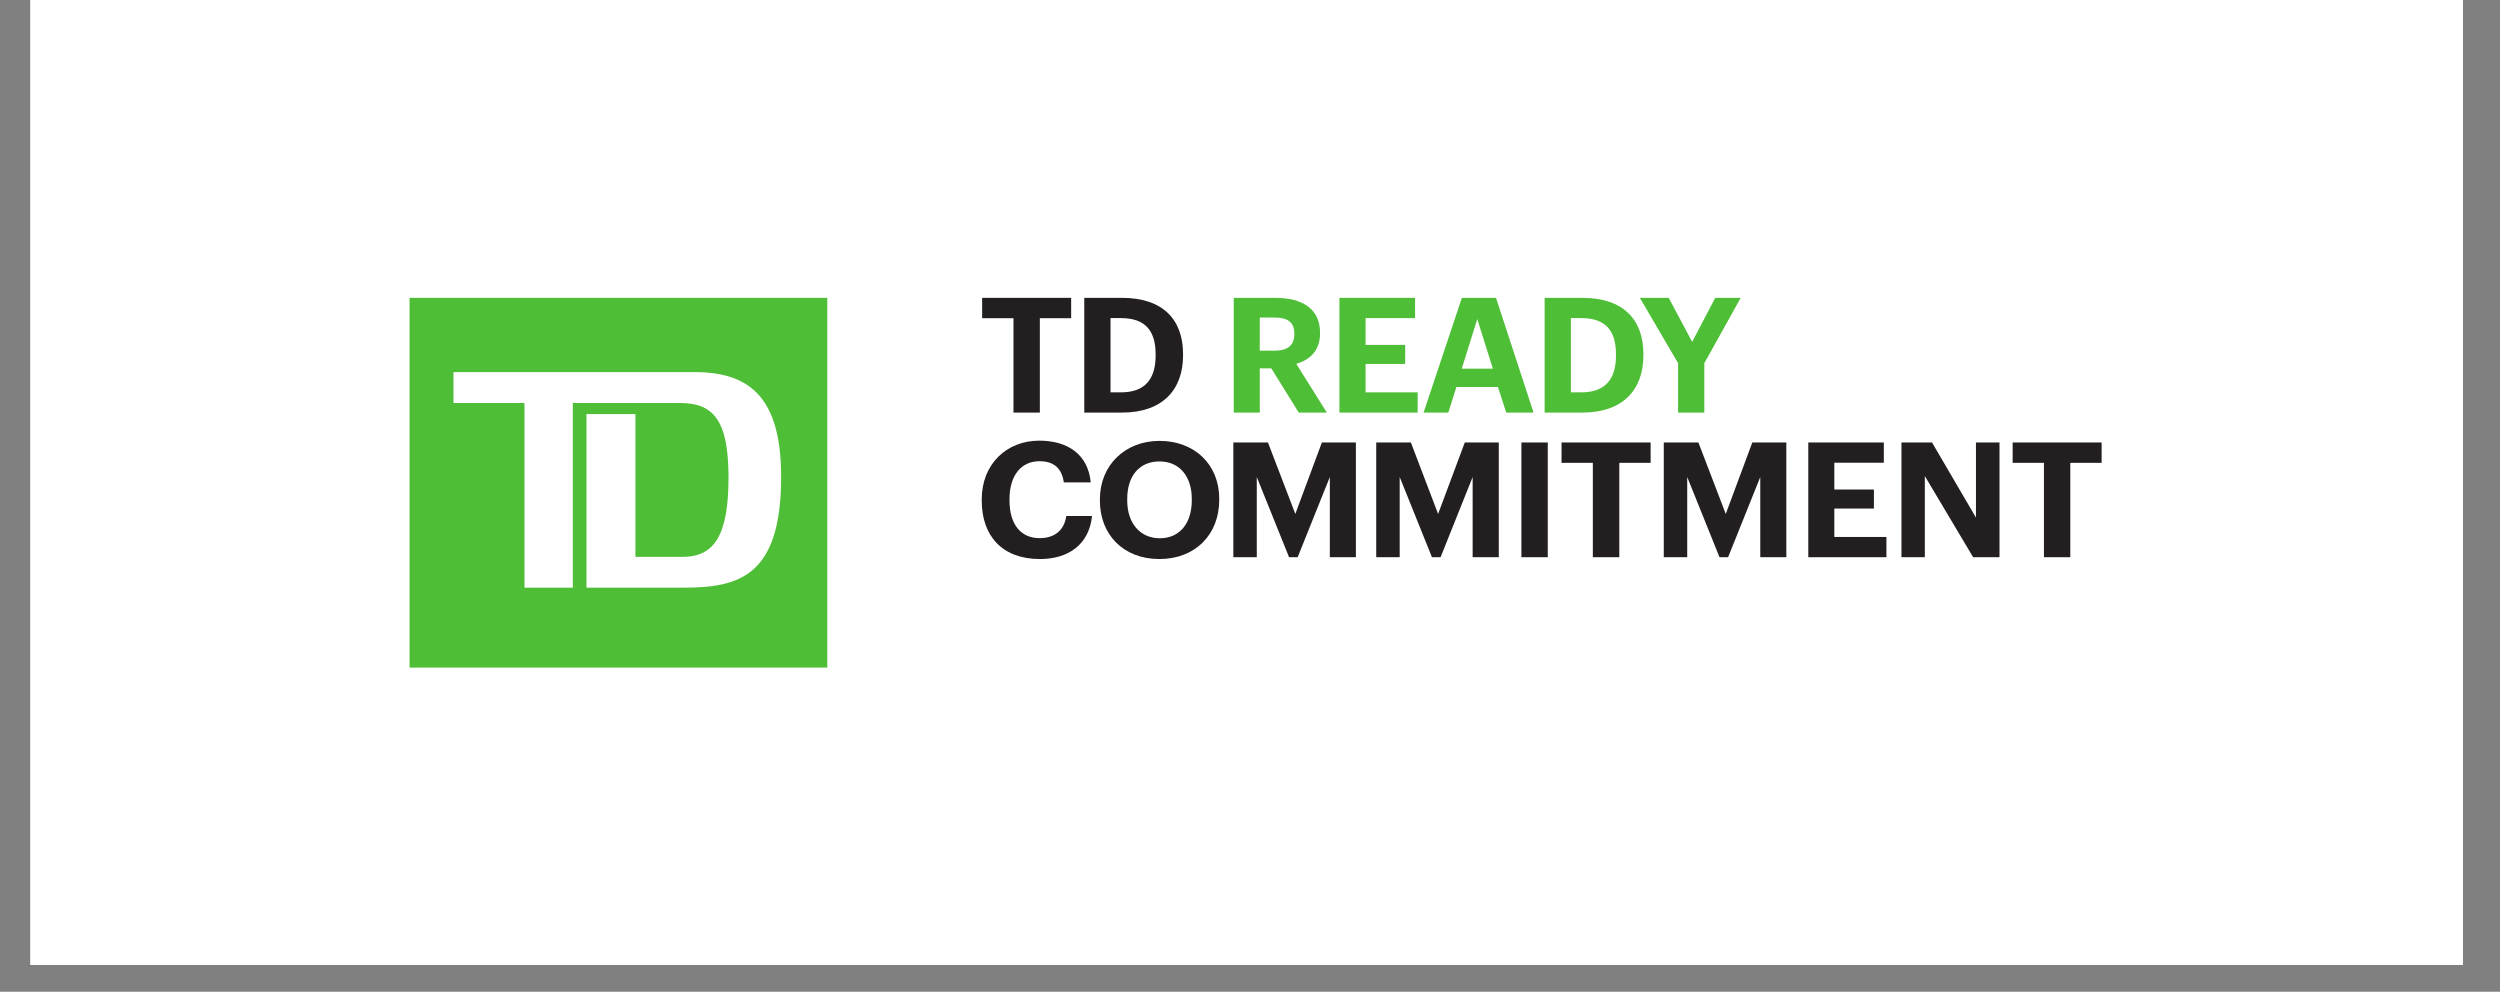 <svg xmlns="http://www.w3.org/2000/svg" xmlns:xlink="http://www.w3.org/1999/xlink" width="121" zoomAndPan="magnify" viewBox="0 0 90.75 36" height="48" preserveAspectRatio="xMidYMid meet" version="1.2"><rect x="0" y="0" width="90.75" height="36" fill="#808080" stroke="none"/><defs><clipPath id="a78c1382e2"><path d="M 1.105 0 L 89.402 0 L 89.402 35.027 L 1.105 35.027 Z M 1.105 0 "/></clipPath></defs><g id="bdd3369c79"><g clip-rule="nonzero" clip-path="url(#a78c1382e2)"><path style=" stroke:none;fill-rule:nonzero;fill:#ffffff;fill-opacity:1;" d="M 1.105 0 L 89.402 0 L 89.402 35.027 L 1.105 35.027 Z M 1.105 0 "/><path style=" stroke:none;fill-rule:nonzero;fill:#ffffff;fill-opacity:1;" d="M 1.105 0 L 89.402 0 L 89.402 35.027 L 1.105 35.027 Z M 1.105 0 "/></g><path style=" stroke:none;fill-rule:nonzero;fill:#4fbe37;fill-opacity:1;" d="M 14.867 24.234 L 30.031 24.234 L 30.031 10.812 L 14.867 10.812 L 14.867 24.234 "/><path style=" stroke:none;fill-rule:nonzero;fill:#ffffff;fill-opacity:1;" d="M 24.824 21.332 L 21.289 21.332 L 21.289 15.031 L 23.066 15.031 L 23.066 20.215 L 24.773 20.215 C 25.949 20.215 26.445 19.406 26.445 17.328 C 26.445 15.234 25.883 14.629 24.688 14.629 L 20.793 14.629 L 20.793 21.332 L 19.039 21.332 L 19.039 14.629 L 16.461 14.629 L 16.461 13.508 L 25.234 13.508 C 27.352 13.508 28.355 14.594 28.355 17.312 C 28.355 20.891 26.855 21.332 24.824 21.332 "/><path style=" stroke:none;fill-rule:nonzero;fill:#231f20;fill-opacity:1;" d="M 36.789 11.551 L 35.652 11.551 L 35.652 10.812 L 38.883 10.812 L 38.883 11.551 L 37.746 11.551 L 37.746 14.977 L 36.789 14.977 L 36.789 11.551 "/><path style=" stroke:none;fill-rule:nonzero;fill:#4fbe37;fill-opacity:1;" d="M 46.266 12.73 C 46.746 12.73 46.984 12.531 46.984 12.129 L 46.984 12.105 C 46.984 11.688 46.727 11.527 46.266 11.527 L 45.73 11.527 L 45.73 12.73 Z M 44.785 10.812 L 46.289 10.812 C 47.285 10.812 47.918 11.215 47.918 12.078 L 47.918 12.102 C 47.918 12.73 47.547 13.062 47.055 13.207 L 48.164 14.977 L 47.145 14.977 L 46.148 13.371 L 45.73 13.371 L 45.73 14.977 L 44.785 14.977 L 44.785 10.812 "/><path style=" stroke:none;fill-rule:nonzero;fill:#4fbe37;fill-opacity:1;" d="M 48.621 10.812 L 51.367 10.812 L 51.367 11.547 L 49.57 11.547 L 49.57 12.52 L 51.008 12.52 L 51.008 13.211 L 49.57 13.211 L 49.57 14.242 L 51.461 14.242 L 51.461 14.977 L 48.621 14.977 L 48.621 10.812 "/><path style=" stroke:none;fill-rule:nonzero;fill:#4fbe37;fill-opacity:1;" d="M 53.062 13.383 L 54.191 13.383 L 53.625 11.582 Z M 53.066 10.812 L 54.305 10.812 L 55.668 14.977 L 54.676 14.977 L 54.375 14.047 L 52.867 14.047 L 52.574 14.977 L 51.676 14.977 L 53.066 10.812 "/><path style=" stroke:none;fill-rule:nonzero;fill:#4fbe37;fill-opacity:1;" d="M 57.41 14.242 C 58.258 14.242 58.66 13.773 58.66 12.91 L 58.66 12.863 C 58.66 12.008 58.289 11.547 57.398 11.547 L 57.023 11.547 L 57.023 14.242 Z M 56.07 10.812 L 57.445 10.812 C 58.926 10.812 59.656 11.605 59.656 12.852 L 59.656 12.898 C 59.656 14.145 58.918 14.977 57.434 14.977 L 56.07 14.977 L 56.07 10.812 "/><path style=" stroke:none;fill-rule:nonzero;fill:#231f20;fill-opacity:1;" d="M 40.699 14.242 C 41.547 14.242 41.949 13.773 41.949 12.91 L 41.949 12.863 C 41.949 12.008 41.578 11.547 40.688 11.547 L 40.312 11.547 L 40.312 14.242 Z M 39.359 10.812 L 40.734 10.812 C 42.215 10.812 42.945 11.605 42.945 12.852 L 42.945 12.898 C 42.945 14.145 42.207 14.977 40.723 14.977 L 39.359 14.977 L 39.359 10.812 "/><path style=" stroke:none;fill-rule:nonzero;fill:#4fbe37;fill-opacity:1;" d="M 60.914 13.184 L 59.527 10.812 L 60.574 10.812 L 61.426 12.41 L 62.262 10.812 L 63.188 10.812 L 61.867 13.184 L 61.867 14.977 L 60.914 14.977 L 60.914 13.184 "/><path style=" stroke:none;fill-rule:nonzero;fill:#231f20;fill-opacity:1;" d="M 35.637 18.172 L 35.637 18.125 C 35.637 16.859 36.527 15.996 37.727 15.996 C 38.742 15.996 39.496 16.48 39.594 17.512 L 38.617 17.512 C 38.547 17.012 38.266 16.742 37.734 16.742 C 37.07 16.742 36.645 17.258 36.645 18.117 L 36.645 18.164 C 36.645 19.027 37.047 19.535 37.738 19.535 C 38.266 19.535 38.629 19.266 38.707 18.73 L 39.641 18.73 C 39.535 19.762 38.789 20.293 37.75 20.293 C 36.375 20.293 35.637 19.449 35.637 18.172 "/><path style=" stroke:none;fill-rule:nonzero;fill:#231f20;fill-opacity:1;" d="M 43.262 18.16 L 43.262 18.113 C 43.262 17.305 42.828 16.75 42.09 16.75 C 41.359 16.75 40.918 17.273 40.918 18.117 L 40.918 18.164 C 40.918 19.016 41.406 19.539 42.102 19.539 C 42.82 19.539 43.262 19 43.262 18.16 Z M 39.926 18.172 L 39.926 18.125 C 39.926 16.883 40.844 16.004 42.09 16.004 C 43.355 16.004 44.258 16.855 44.258 18.102 L 44.258 18.148 C 44.258 19.395 43.398 20.293 42.086 20.293 C 40.766 20.293 39.926 19.395 39.926 18.172 "/><path style=" stroke:none;fill-rule:nonzero;fill:#231f20;fill-opacity:1;" d="M 44.77 16.062 L 46.027 16.062 L 47.02 18.656 L 47.984 16.062 L 49.219 16.062 L 49.219 20.227 L 48.273 20.227 L 48.273 17.316 L 47.105 20.227 L 46.793 20.227 L 45.621 17.316 L 45.621 20.227 L 44.77 20.227 L 44.77 16.062 "/><path style=" stroke:none;fill-rule:nonzero;fill:#231f20;fill-opacity:1;" d="M 49.957 16.062 L 51.215 16.062 L 52.203 18.656 L 53.172 16.062 L 54.406 16.062 L 54.406 20.227 L 53.457 20.227 L 53.457 17.316 L 52.293 20.227 L 51.98 20.227 L 50.809 17.316 L 50.809 20.227 L 49.957 20.227 L 49.957 16.062 "/><path style=" stroke:none;fill-rule:nonzero;fill:#231f20;fill-opacity:1;" d="M 55.227 20.227 L 56.184 20.227 L 56.184 16.062 L 55.227 16.062 L 55.227 20.227 "/><path style=" stroke:none;fill-rule:nonzero;fill:#231f20;fill-opacity:1;" d="M 57.82 16.801 L 56.684 16.801 L 56.684 16.062 L 59.918 16.062 L 59.918 16.801 L 58.781 16.801 L 58.781 20.227 L 57.82 20.227 L 57.82 16.801 "/><path style=" stroke:none;fill-rule:nonzero;fill:#231f20;fill-opacity:1;" d="M 60.395 16.062 L 61.652 16.062 L 62.645 18.656 L 63.609 16.062 L 64.844 16.062 L 64.844 20.227 L 63.898 20.227 L 63.898 17.316 L 62.73 20.227 L 62.418 20.227 L 61.246 17.316 L 61.246 20.227 L 60.395 20.227 L 60.395 16.062 "/><path style=" stroke:none;fill-rule:nonzero;fill:#231f20;fill-opacity:1;" d="M 65.641 16.062 L 68.383 16.062 L 68.383 16.797 L 66.586 16.797 L 66.586 17.77 L 68.023 17.77 L 68.023 18.461 L 66.586 18.461 L 66.586 19.492 L 68.477 19.492 L 68.477 20.227 L 65.641 20.227 L 65.641 16.062 "/><path style=" stroke:none;fill-rule:nonzero;fill:#231f20;fill-opacity:1;" d="M 69.023 16.062 L 70.133 16.062 L 71.727 18.789 L 71.727 16.062 L 72.582 16.062 L 72.582 20.227 L 71.625 20.227 L 69.871 17.281 L 69.871 20.227 L 69.023 20.227 L 69.023 16.062 "/><path style=" stroke:none;fill-rule:nonzero;fill:#231f20;fill-opacity:1;" d="M 74.195 16.801 L 73.059 16.801 L 73.059 16.062 L 76.289 16.062 L 76.289 16.801 L 75.152 16.801 L 75.152 20.227 L 74.195 20.227 L 74.195 16.801 "/></g></svg>